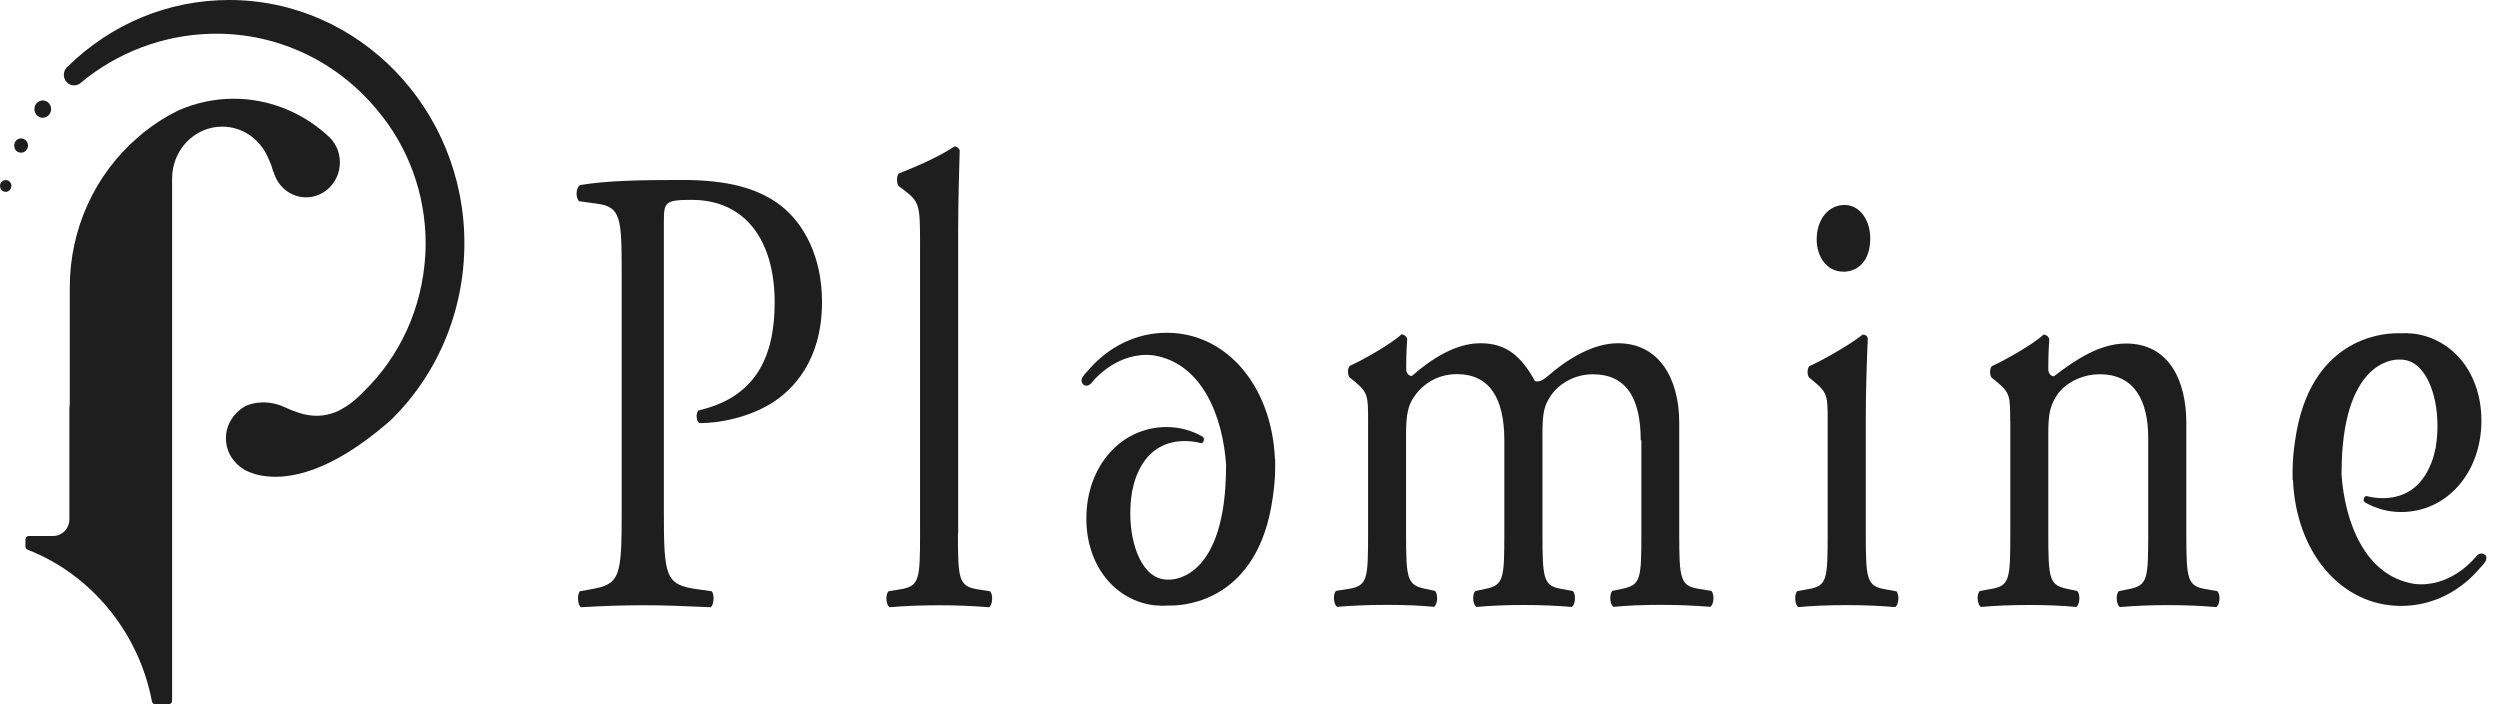 <svg width="142" height="40" viewBox="0 0 142 40" fill="none" xmlns="http://www.w3.org/2000/svg">
<path d="M37.707 28.92C37.707 32.751 37.764 33.219 39.635 33.472L40.426 33.584C40.599 33.77 40.541 34.387 40.368 34.491C38.7 34.416 37.736 34.379 36.563 34.379C35.333 34.379 34.283 34.416 32.995 34.491C32.823 34.379 32.758 33.799 32.938 33.584L33.557 33.472C35.254 33.182 35.312 32.743 35.312 28.92V15.473C35.312 12.379 35.254 11.754 33.938 11.575L32.888 11.427C32.679 11.211 32.715 10.661 32.945 10.512C34.492 10.259 36.312 10.222 38.736 10.222C41.16 10.222 42.98 10.623 44.353 11.68C45.699 12.736 46.691 14.632 46.691 17.146C46.691 20.501 45.022 22.174 43.764 22.94C42.476 23.706 40.929 24.034 39.728 24.034C39.52 23.922 39.52 23.379 39.7 23.305C42.857 22.576 44.001 20.352 44.001 17.183C44.001 13.65 42.332 11.352 39.289 11.352C37.736 11.352 37.707 11.493 37.707 12.661V28.913V28.92Z" fill="#1E1E1E"/>
<path d="M54.41 30.303C54.41 32.929 54.467 33.293 55.525 33.472L56.23 33.583C56.431 33.769 56.374 34.386 56.172 34.491C55.208 34.416 54.359 34.379 53.338 34.379C52.317 34.379 51.41 34.416 50.533 34.491C50.324 34.379 50.274 33.762 50.475 33.583L51.144 33.472C52.223 33.293 52.259 32.921 52.259 30.303V13.829C52.259 11.679 52.23 11.463 51.353 10.802L51.058 10.578C50.914 10.467 50.914 9.961 51.058 9.85C51.792 9.559 53.166 9.009 54.216 8.317C54.331 8.317 54.446 8.392 54.511 8.533C54.482 9.626 54.424 11.449 54.424 13.055V30.288L54.41 30.303Z" fill="#1E1E1E"/>
<path d="M93.193 25.015C93.193 22.538 92.316 21.259 90.474 21.259C89.359 21.259 88.453 21.876 88.05 22.531C87.698 23.081 87.612 23.438 87.612 24.717V30.288C87.612 32.914 87.669 33.278 88.719 33.457L89.331 33.568C89.539 33.754 89.475 34.371 89.273 34.475C88.395 34.401 87.547 34.364 86.525 34.364C85.504 34.364 84.684 34.401 83.864 34.475C83.655 34.364 83.598 33.747 83.806 33.568L84.332 33.457C85.41 33.241 85.446 32.906 85.446 30.288V25.007C85.446 22.568 84.569 21.251 82.756 21.251C81.555 21.251 80.735 21.906 80.303 22.56C80.008 22.999 79.865 23.475 79.865 24.636V30.281C79.865 32.906 79.922 33.233 80.98 33.449L81.505 33.561C81.706 33.747 81.648 34.364 81.447 34.468C80.656 34.394 79.807 34.356 78.786 34.356C77.764 34.356 76.858 34.394 75.951 34.468C75.75 34.356 75.685 33.739 75.894 33.561L76.599 33.449C77.678 33.271 77.707 32.899 77.707 30.281V23.907C77.707 22.486 77.707 22.3 76.915 21.645L76.649 21.43C76.534 21.288 76.534 20.887 76.678 20.775C77.347 20.485 79.016 19.541 79.606 18.99C79.721 18.99 79.865 19.065 79.929 19.243C79.872 20.084 79.872 20.627 79.872 20.954C79.872 21.169 79.987 21.355 80.195 21.355C81.31 20.374 82.684 19.496 84.087 19.496C85.49 19.496 86.367 20.151 87.187 21.645C87.453 21.72 87.655 21.571 87.921 21.355C89.093 20.337 90.525 19.496 91.899 19.496C94.236 19.496 95.38 21.497 95.38 24.011V30.281C95.38 32.906 95.438 33.271 96.495 33.449L97.2 33.561C97.401 33.747 97.344 34.364 97.142 34.468C96.178 34.394 95.33 34.356 94.308 34.356C93.287 34.356 92.467 34.394 91.647 34.468C91.445 34.356 91.388 33.739 91.589 33.561L92.114 33.449C93.201 33.233 93.229 32.899 93.229 30.281V25L93.193 25.015Z" fill="#1E1E1E"/>
<path d="M107.696 33.583L107.084 33.471C106.034 33.293 105.976 32.921 105.976 30.303V23.743C105.976 22.248 106.034 20.5 106.091 19.221C106.063 19.072 105.948 19.005 105.797 19.005C105.128 19.555 103.459 20.5 102.783 20.79C102.639 20.901 102.639 21.303 102.754 21.444L103.02 21.66C103.811 22.315 103.811 22.501 103.811 23.921V30.295C103.811 32.921 103.782 33.285 102.704 33.464L102.092 33.575C101.891 33.761 101.948 34.379 102.15 34.483C102.97 34.408 103.847 34.371 104.897 34.371C105.948 34.371 106.768 34.408 107.645 34.483C107.847 34.371 107.904 33.754 107.703 33.575L107.696 33.583Z" fill="#1E1E1E"/>
<path d="M104.684 15.435C105.504 15.435 106.23 14.855 106.23 13.538C106.23 12.519 105.648 11.642 104.77 11.642C103.892 11.642 103.188 12.408 103.188 13.605C103.188 14.587 103.77 15.427 104.676 15.427L104.684 15.435Z" fill="#1E1E1E"/>
<path d="M114.178 23.921C114.178 22.501 114.178 22.315 113.386 21.66L113.12 21.444C113.005 21.303 113.005 20.901 113.149 20.79C113.818 20.5 115.487 19.555 116.077 19.005C116.192 19.005 116.335 19.079 116.4 19.258C116.343 20.098 116.343 20.641 116.343 20.968C116.343 21.184 116.458 21.37 116.666 21.37C117.896 20.425 119.27 19.511 120.759 19.511C123.183 19.511 124.183 21.586 124.183 24.025V30.295C124.183 32.921 124.241 33.285 125.298 33.464L125.938 33.575C126.147 33.761 126.089 34.379 125.881 34.483C125.003 34.408 124.154 34.371 123.133 34.371C122.112 34.371 121.205 34.408 120.414 34.483C120.213 34.371 120.148 33.754 120.356 33.575L120.91 33.464C121.989 33.248 122.018 32.913 122.018 30.295V24.866C122.018 22.791 121.256 21.259 119.27 21.259C118.155 21.259 117.191 21.839 116.781 22.53C116.4 23.148 116.343 23.661 116.343 24.717V30.288C116.343 32.913 116.4 33.241 117.458 33.456L117.983 33.568C118.184 33.754 118.127 34.371 117.925 34.475C117.134 34.401 116.285 34.364 115.264 34.364C114.242 34.364 113.336 34.401 112.516 34.475C112.315 34.364 112.25 33.746 112.458 33.568L113.077 33.456C114.156 33.278 114.185 32.906 114.185 30.288V23.914L114.178 23.921Z" fill="#1E1E1E"/>
<path d="M141.123 31.508C141.073 31.463 141.008 31.441 140.944 31.441C140.8 31.441 140.67 31.552 140.613 31.642C140.598 31.657 139.404 33.189 137.52 33.189C137.397 33.189 137.268 33.181 137.146 33.166C134.34 32.735 133.168 29.656 132.995 26.881C132.995 26.867 133.002 26.844 133.002 26.829C133.017 20.604 135.88 20.426 136.203 20.426H136.261H136.311C136.326 20.426 136.34 20.426 136.354 20.426C137.728 20.426 138.448 22.315 138.448 24.174C138.448 24.591 138.419 24.985 138.354 25.357C138.354 25.372 138.354 25.387 138.354 25.409C138.354 25.431 138.34 25.461 138.333 25.483C138.325 25.513 138.318 25.543 138.311 25.58C138.282 25.721 138.246 25.855 138.21 25.982C138.196 26.026 138.189 26.063 138.167 26.101C138.124 26.234 138.074 26.368 138.016 26.487C137.369 27.982 136.203 28.295 135.34 28.295C134.83 28.295 134.455 28.183 134.455 28.183C134.412 28.168 134.376 28.183 134.34 28.198C134.304 28.22 134.283 28.258 134.276 28.295C134.276 28.295 134.276 28.324 134.261 28.369C134.247 28.436 134.276 28.503 134.326 28.533C134.959 28.897 135.65 29.083 136.383 29.083C138.98 29.083 140.944 26.852 140.944 23.892C140.944 22.597 140.57 21.437 139.865 20.53C139.16 19.637 138.16 19.072 137.045 18.945H136.973C136.772 18.923 136.556 18.916 136.354 18.931H136.268C136.232 18.931 136.182 18.931 136.124 18.931C135.304 18.931 131.183 19.228 130.363 25.015C130.269 25.617 130.219 26.22 130.219 26.807C130.219 26.837 130.219 26.859 130.219 26.889C130.219 26.911 130.219 26.934 130.219 26.948V27.053C130.219 27.105 130.219 27.149 130.219 27.201C130.219 27.224 130.219 27.246 130.24 27.261C130.42 31.411 132.995 34.416 136.383 34.416C138.11 34.416 139.721 33.635 140.9 32.222C141.008 32.118 141.087 32.014 141.138 31.939C141.239 31.805 141.267 31.612 141.138 31.493L141.123 31.508Z" fill="#1E1E1E"/>
<path d="M61.526 21.839C61.576 21.884 61.641 21.906 61.705 21.906C61.849 21.906 61.971 21.795 62.036 21.705C62.043 21.691 63.245 20.158 65.122 20.158C65.244 20.158 65.374 20.166 65.496 20.181C68.294 20.612 69.474 23.691 69.647 26.465C69.647 26.48 69.639 26.495 69.639 26.518C69.625 32.743 66.762 32.921 66.438 32.921H66.388H66.338C66.323 32.921 66.309 32.921 66.302 32.921C64.928 32.921 64.201 31.04 64.201 29.173C64.201 28.756 64.23 28.362 64.295 27.99C64.295 27.975 64.295 27.96 64.295 27.938C64.295 27.916 64.309 27.886 64.316 27.864C64.316 27.834 64.331 27.804 64.338 27.767C64.367 27.626 64.403 27.492 64.439 27.366C64.453 27.328 64.46 27.284 64.475 27.247C64.518 27.105 64.568 26.979 64.626 26.86C65.273 25.365 66.438 25.052 67.302 25.052C67.812 25.052 68.186 25.164 68.186 25.164C68.222 25.179 68.265 25.164 68.301 25.149C68.337 25.127 68.359 25.09 68.366 25.045C68.366 25.045 68.366 25.015 68.38 24.971C68.395 24.911 68.366 24.844 68.316 24.807C67.683 24.442 66.992 24.256 66.266 24.256C63.662 24.256 61.705 26.488 61.705 29.448C61.705 30.742 62.079 31.902 62.784 32.802C63.482 33.695 64.482 34.26 65.604 34.387H65.676C65.877 34.409 66.093 34.416 66.294 34.394H66.381C66.417 34.394 66.467 34.394 66.525 34.394C67.345 34.394 71.466 34.104 72.286 28.303C72.38 27.7 72.43 27.098 72.43 26.51C72.43 26.48 72.43 26.458 72.43 26.428C72.43 26.406 72.43 26.384 72.43 26.369V26.265C72.43 26.213 72.43 26.168 72.43 26.116C72.43 26.094 72.43 26.071 72.416 26.056C72.229 21.906 69.654 18.901 66.273 18.901C64.547 18.901 62.943 19.682 61.756 21.096C61.648 21.2 61.569 21.304 61.518 21.378C61.418 21.512 61.389 21.705 61.518 21.817L61.526 21.839Z" fill="#1E1E1E"/>
<path d="M18.543 7.639C17.076 6.33 15.206 5.608 13.278 5.608C12.206 5.608 11.163 5.824 10.149 6.263C9.444 6.605 8.775 7.029 8.135 7.542C8.063 7.602 7.991 7.661 7.919 7.728L7.847 7.788C5.38 9.907 3.963 13.024 3.963 16.319V22.879C3.963 22.968 3.956 23.065 3.941 23.184V29.491C3.941 30.019 3.531 30.443 3.021 30.443H1.632C1.532 30.443 1.445 30.532 1.445 30.636V31.038C1.445 31.12 1.496 31.194 1.568 31.224C5.186 32.63 7.89 35.932 8.631 39.844C8.653 39.933 8.725 40 8.818 40H9.588C9.689 40 9.775 39.911 9.775 39.807V10.287C9.775 10.287 9.775 10.249 9.775 10.242V10.138C9.775 8.517 11.048 7.193 12.616 7.193C13.767 7.193 14.796 7.899 15.249 9.015C15.436 9.387 15.501 9.692 15.501 9.692C15.501 9.721 15.522 9.751 15.544 9.774C15.781 10.621 16.529 11.209 17.385 11.209C18.443 11.209 19.306 10.316 19.306 9.223C19.306 8.591 19.018 8.011 18.536 7.639H18.543Z" fill="#1E1E1E"/>
<path d="M0.324 10.227C0.144 10.227 0 10.375 0 10.561C0 10.747 0.144 10.896 0.324 10.896C0.504 10.896 0.647 10.747 0.647 10.561C0.647 10.375 0.504 10.227 0.324 10.227Z" fill="#1E1E1E"/>
<path d="M1.195 7.861C0.979 7.861 0.807 8.04 0.807 8.27C0.807 8.501 0.979 8.672 1.195 8.672C1.411 8.672 1.591 8.494 1.591 8.27C1.591 8.047 1.418 7.861 1.195 7.861Z" fill="#1E1E1E"/>
<path d="M2.43 6.687C2.689 6.687 2.905 6.464 2.905 6.196C2.905 5.928 2.689 5.705 2.43 5.705C2.171 5.705 1.955 5.921 1.955 6.196C1.955 6.471 2.171 6.687 2.43 6.687Z" fill="#1E1E1E"/>
<path d="M13.019 0C9.581 0 6.337 1.339 3.848 3.778C3.826 3.801 3.798 3.83 3.769 3.853C3.683 3.957 3.625 4.098 3.625 4.247C3.625 4.582 3.884 4.849 4.208 4.849C4.323 4.849 4.423 4.812 4.517 4.76C4.553 4.73 4.589 4.701 4.625 4.671C6.66 2.997 9.221 1.993 11.969 1.919C15.508 1.822 18.881 3.317 21.205 5.995C21.255 6.054 21.306 6.106 21.363 6.173L21.385 6.203C23.183 8.308 24.176 11.015 24.176 13.819C24.176 14.05 24.176 14.288 24.154 14.518C23.981 17.494 22.715 20.253 20.637 22.261C20.334 22.573 20.047 22.826 19.759 23.02C19.745 23.027 19.73 23.042 19.716 23.049C19.68 23.072 19.651 23.087 19.622 23.109C19.615 23.109 19.608 23.116 19.594 23.124C19.565 23.139 19.536 23.161 19.507 23.176C19.299 23.31 19.076 23.414 18.846 23.481C18.169 23.697 17.551 23.63 16.983 23.451C16.688 23.354 16.407 23.243 16.141 23.116C15.853 22.983 15.573 22.916 15.314 22.878C14.674 22.797 14.17 22.96 13.947 23.057C13.278 23.444 12.832 24.12 12.832 24.887C12.832 25.653 13.242 26.292 13.875 26.679C14.026 26.761 14.242 26.858 14.53 26.939C14.681 26.984 14.861 27.021 15.055 27.044C16.407 27.222 18.716 26.858 21.996 24.039C22.047 23.994 22.097 23.949 22.154 23.905C24.787 21.361 26.377 17.754 26.377 13.812C26.377 6.196 20.385 0 13.019 0Z" fill="#1E1E1E"/>
</svg>
